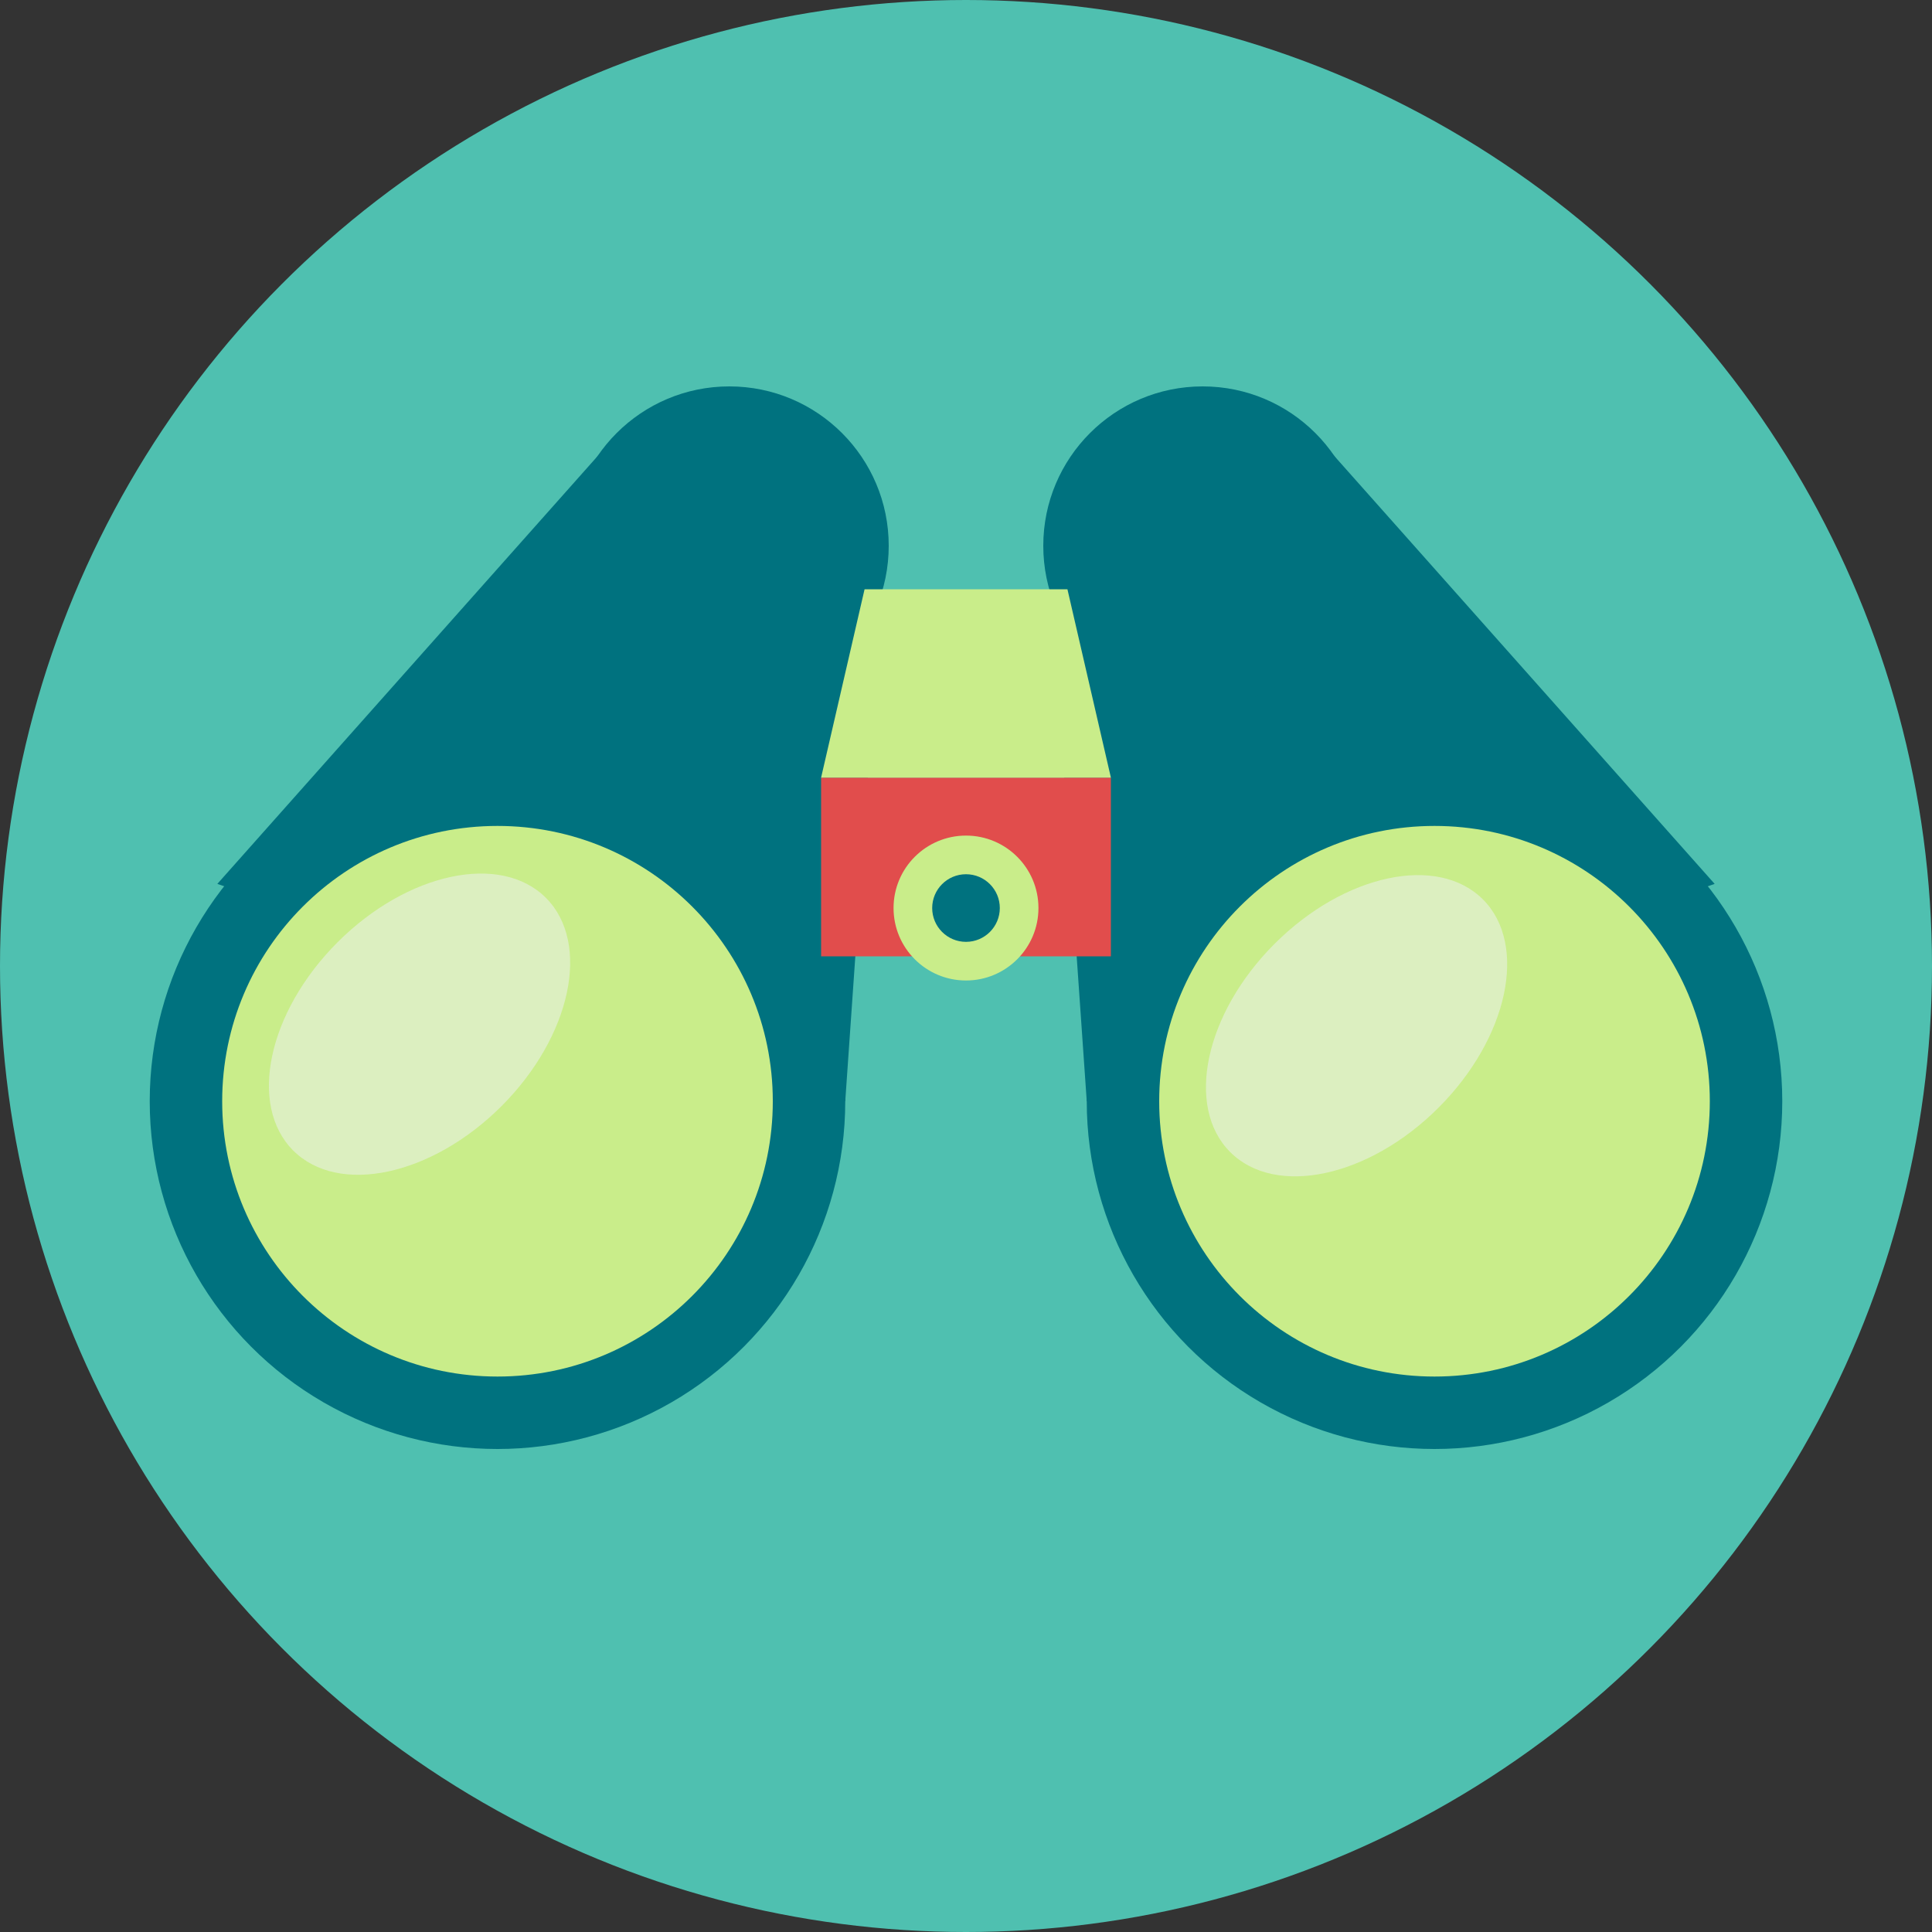 <?xml version="1.0" encoding="utf-8"?>
<!-- Generator: Adobe Illustrator 24.1.2, SVG Export Plug-In . SVG Version: 6.00 Build 0)  -->
<svg version="1.1" id="Layer_1" xmlns="http://www.w3.org/2000/svg" xmlns:xlink="http://www.w3.org/1999/xlink" x="0px" y="0px"
	 width="40px" height="40px" viewBox="0 0 40 40" style="enable-background:new 0 0 40 40;" xml:space="preserve">
<rect x="0" y="0" width="40" height="40" fill="#333333" stroke="none"/>
<style type="text/css">
	.st0{fill:#4FC0B0;}
	.st1{fill:#00727F;}
	.st2{fill:#E14D4C;}
	.st3{fill:#C9ED8A;}
	.st4{opacity:0.5;fill:#F1F3F7;enable-background:new    ;}
</style>
<g>
	<circle class="st0" cx="20" cy="20" r="20"/>
	<g>
		<g>
			<polygon class="st1" points="4.5,18.3 12.5,9.3 18.3,11.3 17.5,22.8 			"/>
			<circle class="st1" cx="15.1" cy="11.3" r="3.3"/>
			<polygon class="st1" points="35.5,18.3 27.5,9.3 21.7,11.3 22.5,22.8 			"/>
			<circle class="st1" cx="24.9" cy="11.3" r="3.3"/>
		</g>
		<rect x="17" y="16.1" class="st2" width="6" height="3.7"/>
		<polygon class="st3" points="22.1,12.2 17.9,12.2 17,16.1 23,16.1 		"/>
		<circle class="st1" cx="10.3" cy="22.8" r="7.2"/>
		<circle class="st3" cx="10.3" cy="22.8" r="5.7"/>
		<ellipse transform="matrix(0.707 -0.707 0.707 0.707 -12.453 12.367)" class="st4" cx="8.7" cy="21.2" rx="3.7" ry="2.4"/>
		<circle class="st1" cx="29.7" cy="22.8" r="7.2"/>
		<circle class="st3" cx="29.7" cy="22.8" r="5.7"/>
		<ellipse transform="matrix(0.707 -0.707 0.707 0.707 -6.769 26.115)" class="st4" cx="28.1" cy="21.2" rx="3.7" ry="2.4"/>
		<circle class="st3" cx="20" cy="18.8" r="1.5"/>
		<circle class="st1" cx="20" cy="18.8" r="0.7"/>
	</g>
</g>
</svg>

